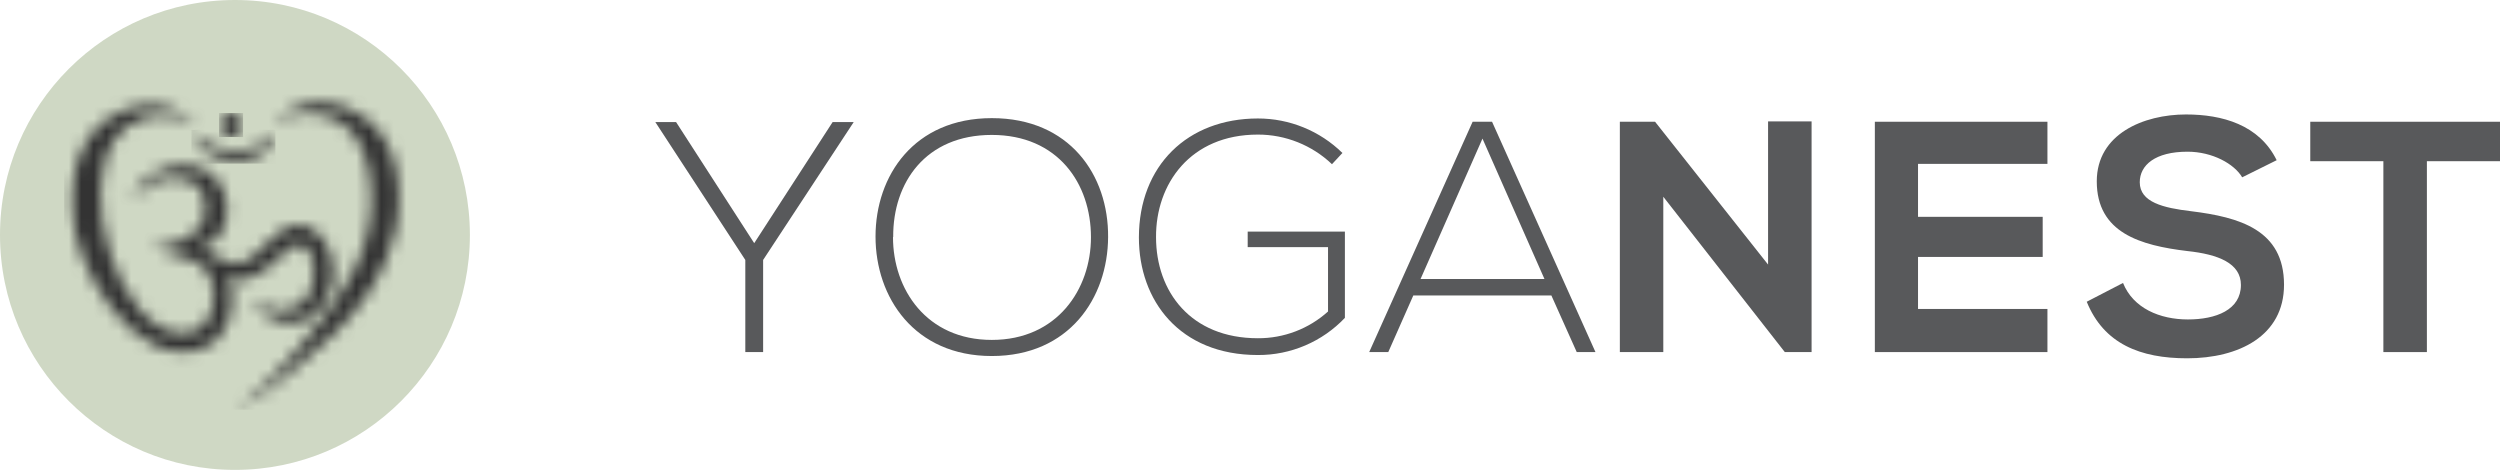 <svg width="200" height="38" viewBox="0 0 200 38" fill="none" xmlns="http://www.w3.org/2000/svg">
<circle cx="18.796" cy="18.796" r="18.796" fill="#CFD8C4"/>
<mask id="mask0_298_1740" style="mask-type:luminance" maskUnits="userSpaceOnUse" x="5" y="8" width="27" height="25">
<path d="M16.336 13.561C17.014 13.902 17.549 14.472 17.846 15.17C18.365 16.358 18.292 18.056 17.381 19.04C17.062 19.367 16.668 19.61 16.232 19.749C15.921 19.859 15.761 19.883 15.83 19.9C16.072 19.929 16.31 19.989 16.537 20.078C16.92 20.273 17.292 20.488 17.651 20.722C17.976 20.936 18.349 21.065 18.736 21.097C19.222 21.105 19.696 20.944 20.076 20.64C20.59 20.273 21.175 19.651 21.709 19.144C22.242 18.636 22.717 18.247 23.26 18.077C23.547 17.987 23.849 17.96 24.147 17.999C24.445 18.038 24.73 18.142 24.984 18.303C25.63 18.736 26.12 19.365 26.382 20.097C26.701 20.942 26.767 21.862 26.573 22.744C26.379 23.597 25.954 24.381 25.345 25.009C24.876 25.478 24.252 25.76 23.59 25.802C22.949 25.866 22.303 25.752 21.723 25.473C21.227 25.198 20.783 24.836 20.414 24.406C20.29 24.274 20.173 24.136 20.064 23.991C20.17 24.101 20.295 24.191 20.433 24.257C20.88 24.486 21.357 24.653 21.85 24.752C22.383 24.868 22.939 24.828 23.451 24.636C23.78 24.521 24.079 24.335 24.328 24.091C24.577 23.847 24.768 23.552 24.889 23.225C25.187 22.34 25.199 21.383 24.924 20.49C24.65 19.753 24.094 19.471 23.561 19.643C23.028 19.815 22.547 20.436 21.912 21.01C21.277 21.584 20.493 22.108 19.852 22.297C19.374 22.44 18.861 22.415 18.4 22.224C18.095 22.108 17.985 22.017 18.014 22.065C18.154 22.223 18.268 22.403 18.35 22.597C18.521 23.055 18.591 23.544 18.558 24.031C18.545 24.803 18.361 25.562 18.018 26.254C17.624 27.04 16.941 27.643 16.112 27.938C10.793 29.738 5.865 21.232 5.819 17.074C5.819 16.387 5.134 10.836 9.76 8.866C13.158 7.416 15.633 9.803 15.633 9.803C12.106 8.508 10.239 9.788 9.312 10.982C6.112 15.125 9.391 26.131 14.355 26.67C14.74 26.725 15.132 26.681 15.495 26.543C15.858 26.404 16.18 26.174 16.429 25.877C16.931 25.255 17.151 24.265 17.101 23.391C17.052 22.517 16.728 21.713 16.151 21.244C15.575 20.776 14.764 20.623 14.11 20.432C13.604 20.29 13.11 20.108 12.631 19.89C12.295 19.736 12.111 19.639 12.198 19.627C12.285 19.614 12.637 19.687 13.046 19.664C14.048 19.604 15.647 18.835 16.145 17.961C16.487 17.356 16.462 16.563 16.334 15.935C16.205 15.307 15.973 14.841 15.386 14.561C14.675 14.271 13.898 14.182 13.139 14.305C12.55 14.411 11.999 14.669 11.54 15.054C11.284 15.256 11.048 15.483 10.837 15.732C10.702 15.891 10.642 15.976 10.671 15.848C11.152 13.834 14.345 12.583 16.336 13.569M20.07 23.983C20.057 23.967 20.053 23.96 20.053 23.962C20.053 23.965 20.051 23.962 20.061 23.975L20.07 23.983ZM27.9 8.663C32.559 10.65 31.877 16.246 31.869 16.938C31.856 18.067 31.132 22.589 26.513 26.906C22.619 30.542 20.093 32.121 18.821 32.777C19.098 32.563 19.371 32.351 19.64 32.139C21.092 30.969 22.242 29.802 23.737 28.054C25.233 26.305 27.077 23.979 28.183 21.866C29.114 20.143 29.634 18.229 29.701 16.273C29.742 14.615 29.425 12.204 28.351 10.816C27.419 9.612 25.532 8.33 21.98 9.627C21.982 9.608 24.476 7.203 27.9 8.663Z" fill="white"/>
</mask>
<g mask="url(#mask0_298_1740)">
<path d="M32.559 7.203H5.135V32.775H32.559V7.203Z" fill="#333333"/>
</g>
<mask id="mask1_298_1740" style="mask-type:luminance" maskUnits="userSpaceOnUse" x="15" y="10" width="8" height="3">
<path d="M15.322 10.389C15.428 10.786 15.597 11.164 15.823 11.508C16.309 12.171 17.031 12.622 17.84 12.769C19.364 13.088 21.345 12.827 21.893 11.017C21.952 10.817 21.999 10.615 22.034 10.41C20.957 12.595 16.908 12.608 15.322 10.389Z" fill="white"/>
</mask>
<g mask="url(#mask1_298_1740)">
<path d="M22.034 10.389H15.317V13.088H22.034V10.389Z" fill="#333333"/>
</g>
<mask id="mask2_298_1740" style="mask-type:luminance" maskUnits="userSpaceOnUse" x="17" y="9" width="3" height="2">
<path d="M18.485 9.045C18.675 9.044 18.862 9.1 19.02 9.206C19.179 9.311 19.303 9.461 19.376 9.637C19.449 9.813 19.468 10.006 19.431 10.193C19.394 10.38 19.302 10.551 19.168 10.685C19.033 10.82 18.861 10.912 18.674 10.949C18.487 10.986 18.294 10.966 18.118 10.893C17.942 10.82 17.791 10.697 17.686 10.539C17.58 10.38 17.524 10.194 17.524 10.004C17.524 9.749 17.626 9.505 17.806 9.325C17.986 9.146 18.23 9.045 18.485 9.045Z" fill="white"/>
</mask>
<g mask="url(#mask2_298_1740)">
<path d="M19.445 9.045H17.524V10.963H19.445V9.045Z" fill="#333333"/>
</g>
<path d="M59.625 20.796L52.427 9.767H54.087L60.337 19.453L66.609 9.767H68.296L61.05 20.796V28.167H59.625V20.796Z" fill="#58595B"/>
<path d="M88.648 18.977C88.621 23.823 85.542 28.482 79.345 28.482C73.149 28.482 70.042 23.797 70.042 18.924C70.042 14.051 73.127 9.451 79.345 9.451C85.563 9.451 88.691 14.003 88.648 18.977ZM71.44 18.977C71.44 23.139 74.118 27.193 79.345 27.193C84.573 27.193 87.277 23.139 87.277 18.977C87.277 14.698 84.642 10.794 79.345 10.794C74.048 10.794 71.429 14.607 71.456 18.951L71.44 18.977Z" fill="#58595B"/>
<path d="M106.558 13.136C104.961 11.613 102.837 10.764 100.629 10.767C95.225 10.767 92.456 14.714 92.483 18.977C92.483 23.32 95.252 27.059 100.629 27.059C102.702 27.07 104.704 26.307 106.242 24.92V19.769H99.815V18.528H107.592V25.428C106.696 26.373 105.617 27.124 104.419 27.635C103.221 28.147 101.932 28.408 100.629 28.402C94.358 28.402 91.112 24.032 91.112 19.004C91.112 13.238 95.016 9.478 100.629 9.478C103.159 9.476 105.589 10.467 107.394 12.238L106.558 13.136Z" fill="#58595B"/>
<path d="M126.139 28.167L124.109 23.636H113.065L111.062 28.167H109.536L117.81 9.74H119.364L127.638 28.167H126.139ZM123.557 22.32L118.598 11.088L113.644 22.32H123.557Z" fill="#58595B"/>
<path d="M141.446 9.713H144.927V28.167H142.785L133.064 15.741V28.167H129.588V9.74H132.405L141.446 21.165V9.713Z" fill="#58595B"/>
<path d="M163.795 28.167H149.988V9.74H163.795V13.11H153.442V17.346H163.415V20.555H153.442V24.717H163.795V28.167Z" fill="#58595B"/>
<path d="M179.375 14.185C178.743 13.115 177.002 12.136 174.999 12.136C172.418 12.136 171.181 13.206 171.181 14.581C171.181 16.185 173.077 16.634 175.289 16.897C179.139 17.373 182.722 18.373 182.722 22.78C182.722 26.883 179.086 28.664 174.973 28.664C171.223 28.664 168.305 27.509 166.939 24.139L169.842 22.636C170.656 24.663 172.793 25.556 175.031 25.556C177.27 25.556 179.273 24.797 179.273 22.796C179.273 21.058 177.458 20.347 174.989 20.084C171.24 19.635 167.742 18.635 167.742 14.506C167.742 10.713 171.491 9.157 174.881 9.157C177.758 9.157 180.735 9.97 182.133 12.816L179.375 14.185Z" fill="#58595B"/>
<path d="M190.67 12.896H184.822V9.74H200V12.896H194.151V28.167H190.67V12.896Z" fill="#58595B"/>
</svg>
